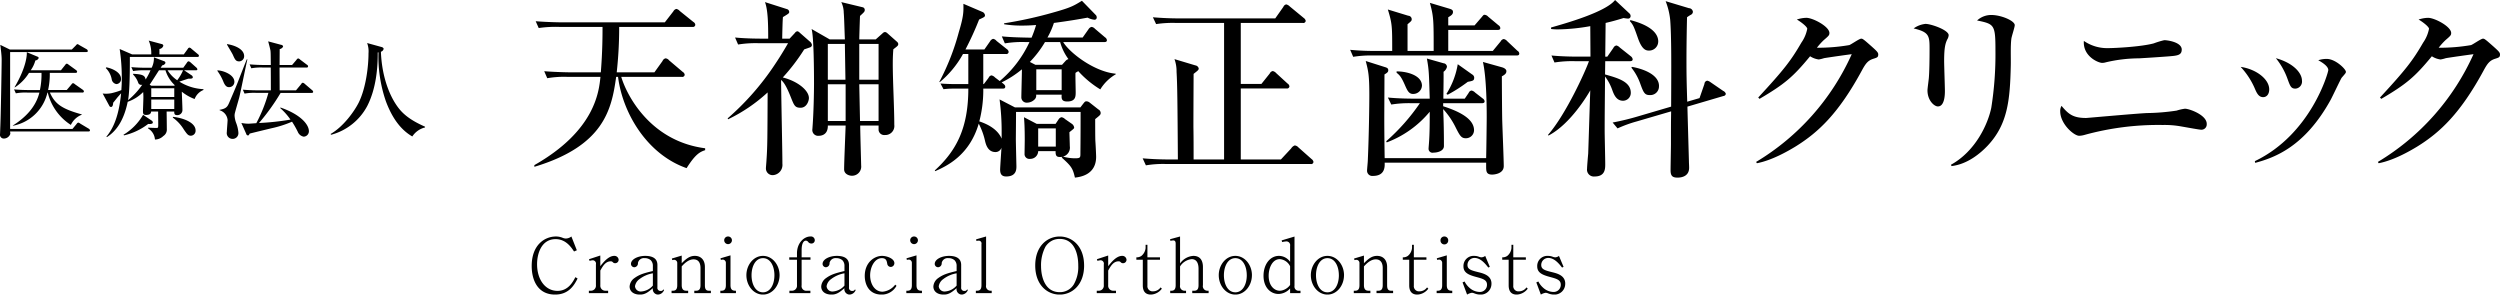 <svg xmlns="http://www.w3.org/2000/svg" width="660.219" height="77.782" viewBox="0 0 660.219 77.782">
  <defs>
    <style>
      .cls-1 {
        fill-rule: evenodd;
      }
    </style>
  </defs>
  <path id="logo.svg" class="cls-1" d="M64.662,127.043a0.634,0.634,0,0,0-.28-0.42l-2.072-1.456a1.181,1.181,0,0,0-.532-0.308,0.818,0.818,0,0,0-.42.364l-1.232,1.456H55.2a18.95,18.95,0,0,0,.448-4.536h6.8a0.339,0.339,0,0,0,.42-0.308,0.634,0.634,0,0,0-.28-0.42l-1.932-1.4a1.436,1.436,0,0,0-.5-0.308,0.77,0.77,0,0,0-.448.364l-1.12,1.4h-7.98a8.193,8.193,0,0,0,1.232-2.6,1.022,1.022,0,0,0,.868-0.616,0.347,0.347,0,0,0-.252-0.364l-2.884-1.2c0.056,0.448.056,3.668-3.192,9.184v0.14a12.125,12.125,0,0,0,3.78-3.864h3.3a19.7,19.7,0,0,1-.42,4.536H50.214c-1.344,0-2.66-.056-4-0.168l0.476,1.036a13.388,13.388,0,0,1,3.024-.2H52.9c-0.924,3.808-3.724,6.636-7.028,8.708l0.028,0.056a11.591,11.591,0,0,0,9.128-8.764h0.084a14.1,14.1,0,0,0,6.1,8.54A5.311,5.311,0,0,1,64.1,133.2v-0.084c-5.32-1.456-7.112-2.8-8.428-5.768h8.568A0.35,0.35,0,0,0,64.662,127.043Zm1.6,10.3a0.662,0.662,0,0,0-.364-0.476l-2.156-1.288a1.7,1.7,0,0,0-.588-0.308,0.818,0.818,0,0,0-.42.364l-1.092,1.316H45.174v-20.3h20.1c0.2,0,.42-0.028.42-0.28a0.654,0.654,0,0,0-.28-0.448l-1.932-1.092a1.631,1.631,0,0,0-.532-0.28,1.014,1.014,0,0,0-.42.364l-1.064,1.064H45.09l-2.52-1.232c0.056,0.336.252,1.96,0.28,2.352a15.939,15.939,0,0,1,.084,2.072c0,1.456-.224,14.784-0.364,17.5,0,0.168-.056,1.54-0.056,1.568a1.014,1.014,0,0,0,1.008,1.26,1.825,1.825,0,0,0,1.708-1.26c0-.168-0.056-0.5-0.056-0.616H65.81C66.006,137.627,66.258,137.6,66.258,137.347Zm22.26-4.984c-0.028.616,0.084,0.952,0.784,0.952a1.334,1.334,0,0,0,1.372-1.4c0-.7-0.14-4.032-0.168-4.788a12.027,12.027,0,0,0,3.388,1.932,4.125,4.125,0,0,1,2.324-2.38v-0.224a13.117,13.117,0,0,1-6.356-1.988c0.336-.112,2.016-0.672,2.38-0.784,0.812,0.028,1.176-.028,1.176-0.392a0.711,0.711,0,0,0-.336-0.5l-1.96-1.316h3.052c0.224,0,.448-0.028.448-0.28a0.82,0.82,0,0,0-.28-0.448l-1.54-1.372a1.289,1.289,0,0,0-.5-0.28,0.608,0.608,0,0,0-.42.336L90.9,120.8H84.934c0.112-.2.14-0.224,0.42-0.644a1.021,1.021,0,0,0,.84-0.616,0.486,0.486,0,0,0-.364-0.476l-2.688-1.008a5.543,5.543,0,0,1-.588,2.744H81.182c-0.308,0-2.3,0-4-.168l0.476,1.036a16.055,16.055,0,0,1,3.024-.2h1.568a18.024,18.024,0,0,1-1.288,2.436c-0.2-1.092-.812-1.372-3.3-1.512v0.224a5.474,5.474,0,0,1,1.316,2.072,0.844,0.844,0,0,0,1.092.588,19.354,19.354,0,0,1-3.752,4.088c0.476-2.576.476-8.456,0.476-11.424H94.622a0.339,0.339,0,0,0,.42-0.308,0.6,0.6,0,0,0-.28-0.42l-1.708-1.428a0.943,0.943,0,0,0-.532-0.308,0.559,0.559,0,0,0-.42.336l-1.064,1.456H84.6v-1.428a1.2,1.2,0,0,0,1.036-.868,0.535,0.535,0,0,0-.5-0.448l-3.36-.9a8.45,8.45,0,0,1,.672,3.64H77.374L74.1,115.843a50.126,50.126,0,0,1,.56,7.812c0,1.26-.028,1.764-0.112,3.052a17.62,17.62,0,0,1-2.632.812,7.457,7.457,0,0,1-2.3.084l1.736,3.22a0.537,0.537,0,0,0,.448.336c0.5,0,.56-0.728.588-1.12,0.168-.2.252-0.308,1.12-1.4,0.2-.224.812-0.924,0.98-1.092-0.588,5.8-1.932,9.1-3.892,11.452l0.14,0.112c2.408-1.54,4.452-4.284,5.488-9.324a10.579,10.579,0,0,0,4.088-2.576c0.056,0.84.056,0.98,0.056,1.428,0,0.56-.112,3.388-0.112,3.528,0,0.644,0,1.092.812,1.092,1.232,0,1.316-.588,1.344-0.9h1.848c0,0.476.028,2.772,0.028,3.276,0,0.952,0,1.064-.476,1.064-0.308,0-1.82-.056-2.184-0.084v0.224a3.7,3.7,0,0,1,1.792,2.912,3.136,3.136,0,0,0,2.212-.924,1.994,1.994,0,0,0,.924-1.848c0-.14-0.028-3.584-0.056-4.62h2.016Zm-6.076-3.836v-2.3h6.076v2.3H82.442Zm0.028-2.968-0.448-.28c0.252-.336,2.044-3.164,2.464-3.808h1.708a9,9,0,0,0,2.464,3.948l-0.168.14H82.47Zm-0.028,6.132V129.2h6.076v2.492H82.442Zm8.4-10.22A12,12,0,0,1,89.3,124.1a8.806,8.806,0,0,1-2.548-2.632h4.088Zm-10.556,11.76a14.811,14.811,0,0,1-5.18,5.264l0.14,0.168a16.558,16.558,0,0,0,6.384-3.024c0.336,0.028,1.232.084,1.232-.392a0.66,0.66,0,0,0-.252-0.448Zm7.868,0.756a10.6,10.6,0,0,1,2.912,3.164c0.84,1.2,1.12,1.6,1.848,1.6a1.3,1.3,0,0,0,1.232-1.4c0-2.044-3.192-3.3-5.992-3.584v0.224Zm-17.724-13.1A5.5,5.5,0,0,1,72,123.823a1.505,1.505,0,0,0,1.232,1.288,1.293,1.293,0,0,0,1.232-1.372c0-1.876-2.688-2.856-3.892-3.052Zm45.92,5.88c0-.868-0.028-5.068-0.028-6.02h7.112a0.339,0.339,0,0,0,.42-0.308,0.49,0.49,0,0,0-.28-0.42l-1.82-1.372a1.024,1.024,0,0,0-.5-0.308,0.646,0.646,0,0,0-.448.364l-1.176,1.372h-3.3c0-.28.028-3.948,0.028-4.2a1.272,1.272,0,0,0,.9-0.644,0.516,0.516,0,0,0-.5-0.476l-3.444-.924c0.168,0.588.56,2.1,0.616,2.492,0.056,0.532.056,1.12,0.084,3.752h-1.624c-1.344,0-2.66-.056-3.976-0.168l0.448,1.036a14.073,14.073,0,0,1,3.024-.2H114c0.028,0.756.028,4.928,0.028,6.02H110.61c-1.316,0-2.66-.056-3.976-0.168l0.448,1.036a14.073,14.073,0,0,1,3.024-.2h3.276a39.468,39.468,0,0,1-3.192,8.008c-0.336.028-1.876,0.14-2.1,0.14a10.124,10.124,0,0,1-1.848-.2l1.26,2.828a0.591,0.591,0,0,0,.448.476c0.2,0,.252-0.056.5-0.5,1.792-.448,3.892-0.952,5.74-1.4a29.009,29.009,0,0,0,5.432-1.736,24.609,24.609,0,0,1,1.512,2.66A2.09,2.09,0,0,0,122.706,139a1.435,1.435,0,0,0,1.372-1.428c0-1.82-2.24-4.452-7.5-6.272l-0.084.14a16.3,16.3,0,0,1,2.716,3.052,69.074,69.074,0,0,1-8.316.9,56.243,56.243,0,0,0,5.712-7.952h8.176c0.2,0,.42-0.028.42-0.308a0.664,0.664,0,0,0-.28-0.42l-1.932-1.652a1.055,1.055,0,0,0-.532-0.308,0.621,0.621,0,0,0-.42.364l-1.372,1.652H116.35Zm-13.916-12.1c0.2,0.392,1.372,2.3,1.568,2.744,0.56,1.26.784,1.708,1.68,1.708a1.347,1.347,0,0,0,1.288-1.4c0-1.6-1.932-2.744-4.508-3.164Zm-2.548,6.944a12.979,12.979,0,0,1,1.652,3c0.532,1.232,1.064,1.316,1.456,1.316a1.385,1.385,0,0,0,1.4-1.4c0-2.044-3.36-3.08-4.48-3.024Zm7.784-3.024c-0.084.2-.336,0.784-2.436,6.188-0.588,1.484-1.484,3.556-2.24,5.32-0.448,1.008-.756,1.512-2.52,1.82l0.028,0.112a2.96,2.96,0,0,1,2.1,2.576c0,0.448-.2,2.66-0.2,3.164a1.533,1.533,0,0,0,1.54,1.82,1.508,1.508,0,0,0,1.512-1.624,8.881,8.881,0,0,0-.588-2.576,6.681,6.681,0,0,1-.42-1.9,2.89,2.89,0,0,1,.112-0.84c0.14-.588.952-3.36,1.12-4,0.364-1.428,1.764-8.484,2.156-10.052H107.67Zm47.068,17.78c-2.884-1.288-5.32-2.716-7.056-5.012-2.548-3.36-4.368-8.652-4.592-14.784a1,1,0,0,0,.728-0.812,0.8,0.8,0,0,0-.616-0.448l-3.752-1.036a6.258,6.258,0,0,1,.364,2.688c0,3.388-.644,9.044-2.548,12.964-1.176,2.38-4.088,6.44-7.476,8.372l0.168,0.2a15.275,15.275,0,0,0,9.52-7.588c2.352-4.592,2.8-10.136,2.772-14.14l0.2-.028a36.161,36.161,0,0,0,1.932,12.852c1.4,3.78,3.528,7.364,7,9.352a5.616,5.616,0,0,1,3.36-2.38v-0.2Zm73.979,6.2v-0.5c-14.651-1.9-20.8-14.251-22.152-18.851h16a0.635,0.635,0,0,0,.75-0.55,0.984,0.984,0,0,0-.5-0.75l-3.6-3.051a1.4,1.4,0,0,0-.95-0.55,1.133,1.133,0,0,0-.8.7l-2.15,3h-9.951a107.773,107.773,0,0,0,.65-12h19.351a0.613,0.613,0,0,0,.75-0.55,0.941,0.941,0,0,0-.5-0.75l-3.6-2.9a1.647,1.647,0,0,0-.9-0.55,1.213,1.213,0,0,0-.8.65l-2.25,2.9h-27c-0.55,0-4.1-.05-7.1-0.3l0.8,1.8a30.617,30.617,0,0,1,5.4-.3h11.451v0.6c0,5.95-.35,10-0.45,11.4h-7.8c-0.55,0-4.1-.05-7.15-0.3l0.8,1.85a25.7,25.7,0,0,1,5.45-.35h8.6c-0.4,3.95-1.45,14.2-17.451,23.3v0.45c18.4-5.55,20.4-15.151,21.6-23.751h0.5c1.2,9.55,7.651,20.451,18.1,24.1C226.116,143.669,227.316,143.019,228.717,142.569Zm51-28.052a0.953,0.953,0,0,0-.25-0.5l-2.65-2.35a1.141,1.141,0,0,0-.6-0.3,1.041,1.041,0,0,0-.65.35l-1.8,1.6h-4.35c0.05-2.1.15-5.2,0.2-6.2,1.15-1.05,1.25-1.15,1.25-1.6a0.706,0.706,0,0,0-.6-0.7l-5.6-1.351a6.613,6.613,0,0,1,.651,2.851c0.1,0.8.2,4.65,0.3,7h-4l-4.8-2.75c0.6,1.8.65,11.451,0.65,14.351,0,2.45-.1,7.75-0.4,11.65,0,0.2-.05.451-0.05,0.651a1.53,1.53,0,0,0,1.75,1.55c0.25,0,2.4,0,2.35-2.7h4.7c-0.05,1.651-.4,9.7-0.4,11.551,0,1.4,1.55,1.7,1.95,1.7a2.419,2.419,0,0,0,2.55-2.7c0-.4-0.25-8.9-0.25-10.551h4.85v1.2a1.493,1.493,0,0,0,1.65,1.3,2.39,2.39,0,0,0,2.5-2.7c0-4.45-.4-11.55-0.4-16,0-.75,0-2.15.15-3.95C279.616,115.017,279.716,114.917,279.716,114.517Zm-5.2,9.451h-5.1v-9.451h5.1v9.451Zm-8.75,0h-4.651v-9.451h4.5Zm8.75,10.9h-4.9l-0.2-9.7h5.1v9.7Zm-8.7,0h-4.7v-9.7h4.7v9.7Zm-8.9-20.1a1.476,1.476,0,0,0-.4-0.75l-2.85-2.5a1.093,1.093,0,0,0-.6-0.35,0.982,0.982,0,0,0-.65.45l-1.4,1.5h-1.95c0-.5.1-5.2,0.2-5.7,1.5-.9,1.65-1,1.65-1.35a0.791,0.791,0,0,0-.6-0.75l-5.8-1.851c0.8,2.1.85,6,.85,9.651h-1.65c-0.55,0-4.1,0-7.1-.3l0.8,1.85a29.068,29.068,0,0,1,5.4-.35h7.8c-0.35.6-1.65,2.9-3.5,5.65a70.307,70.307,0,0,1-12.45,14.2l0.1,0.25a42.511,42.511,0,0,0,10.45-7.1c-0.05,11.9-.05,14.351-0.3,17.851,0,0.3-.15,1.85-0.15,2.15a1.769,1.769,0,0,0,1.8,1.85,2.7,2.7,0,0,0,2.551-3c0-3.4-.25-14.151-0.35-22.151,0.5,0.45,1.2,1.1,2.55,4.5,0.9,2.25,1.1,2.85,2.6,2.85,1.65,0,2.2-1.85,2.2-2.55,0-2.1-3.1-4.5-6.9-5.45a51.18,51.18,0,0,0,5.65-7.4c0.25-.1,1.3-0.45,1.55-0.55A0.663,0.663,0,0,0,256.915,114.767Zm80.252,7.751-0.05-.15c-5.551-.5-12.051-5.4-13.851-8.351h10.8c0.3,0,.75,0,0.75-0.5a1.027,1.027,0,0,0-.5-0.75l-2.65-2.25a1.491,1.491,0,0,0-.9-0.5,1.277,1.277,0,0,0-.8.6l-1.55,2.2h-9.3a20,20,0,0,0,1.7-3.85c4.15-.55,6.7-1,8.9-1.4a4.863,4.863,0,0,0,1.75.55,0.576,0.576,0,0,0,.65-0.7,0.808,0.808,0,0,0-.2-0.5l-3.7-3.8c-2.2,1.351-2.95,1.8-7.6,3.1a108.059,108.059,0,0,1-12.951,2.85v0.25a28.3,28.3,0,0,0,4.8.35c1.75,0,2.85-.1,3.65-0.15a30.715,30.715,0,0,1-1.2,3.35c-2.7-.05-5.3-0.1-7.85-0.35l0.8,1.85a28.14,28.14,0,0,1,5.4-.35h1.1a29.776,29.776,0,0,1-7.85,10.3l-1.25-.95a1.777,1.777,0,0,0-.95-0.55,1.052,1.052,0,0,0-.75.65l-1.251,1.65h-0.15v-7.951h5.951a0.6,0.6,0,0,0,.75-0.55,1.027,1.027,0,0,0-.5-0.75l-2.7-2.15a1.485,1.485,0,0,0-.9-0.55,1.337,1.337,0,0,0-.8.65l-1.5,2.15h-5a81.515,81.515,0,0,0,3.6-7.9c1.4-.65,1.551-0.7,1.551-1.15a1.145,1.145,0,0,0-.551-0.8l-5.15-2.2c0.05,2.15.05,3.3-1.2,7.45a62.037,62.037,0,0,1-5.15,13.151l0.1,0.1a26.04,26.04,0,0,0,6.15-7.451h1.4v7.951h-3.35c-1.25,0-2.75-.05-4-0.15l0.8,1.5a19.75,19.75,0,0,1,2.3-.15h4.25c0,10.4-3.15,16.4-8.85,21.6l0.1,0.2c3.15-1.4,9.05-4.2,11.5-12.551a18.3,18.3,0,0,1,1.651,4.5c0.2,0.85.7,3,2.75,3a1.632,1.632,0,0,0,1.6-1.15c-0.05.95-.35,5.25-0.35,5.8,0,1.25.5,1.8,1.6,1.8,2.7,0,2.7-1.9,2.7-2.7,0-.3-0.15-6.1-0.15-7.25,0-.1.05-5.951,0.05-7.1h17.051c0,7.1-.05,10.151-0.05,10.9,0,1.15,0,1.35-1.45,1.35a11.775,11.775,0,0,1-3.15-.45,2.448,2.448,0,0,0,1.8-2.75c0-.55-0.1-3.1-0.1-3.7,1.15-.9,1.25-1,1.25-1.2a1.428,1.428,0,0,0-.6-1l-1.8-1.25a1.719,1.719,0,0,0-.95-0.5,1.246,1.246,0,0,0-.75.55l-0.8,1.2h-5l-3.35-1.75c0.1,1.3.2,2.65,0.2,6,0,0.55-.05,3.25-0.05,3.65a1.267,1.267,0,0,0,1.45,1.35,2.08,2.08,0,0,0,2.15-2.05h4.6c-0.05,1.25.3,1.55,1.1,1.55a3.311,3.311,0,0,0,.75-0.05l-0.25.2c2.6,2.3,2.95,2.9,3.5,5.3,1.25-.15,5.6-0.65,5.6-5.5,0-.4-0.1-2.75-0.2-4.15-0.05-.85-0.05-4.651-0.05-5.8,1.3-1.05,1.45-1.15,1.45-1.65a1.076,1.076,0,0,0-.6-0.9l-2.35-1.85a1.417,1.417,0,0,0-.8-0.3c-0.4,0-.5.2-0.95,0.75l-0.65.85h-17.3l-4.05-2.1a64.226,64.226,0,0,1,.55,8.851v1.5c-1.1-2.55-3.8-3.851-5.9-4.551a32.724,32.724,0,0,0,1.05-7.95v-0.7h5.051c0.3,0,.75,0,0.75-0.5,0-.4-0.25-0.6-0.95-1.15a26.275,26.275,0,0,0,5.35-3.45c0,1.2-.15,6.4-0.15,7.45a1.409,1.409,0,0,0,1.6,1.35,2.8,2.8,0,0,0,2-.95,1.36,1.36,0,0,0,.3-1.15h6.751c-0.05.85-.15,1.8,1.45,1.8,2.25,0,2.25-1.35,2.25-2.5,0-.8-0.1-4.35-0.05-5.05a3.472,3.472,0,0,1,.75-0.45,25.931,25.931,0,0,0,5.8,4.8A11.653,11.653,0,0,1,337.167,122.518Zm-12.5-4a1.612,1.612,0,0,0-.7.4l-1,1.1h-7.051l-1.45-.75a27.849,27.849,0,0,0,4-5.25h4A13.484,13.484,0,0,0,324.666,118.517Zm-1.8,8.2h-6.7v-5.5h6.7v5.5Zm-1.55,14.9h-4.651v-4.8h4.651v4.8Zm68.051,4.05a1.188,1.188,0,0,0-.5-0.75l-3.5-3.1a1.484,1.484,0,0,0-.95-0.5,1.937,1.937,0,0,0-.95.8l-2.7,2.9h-10.6V126.268h12.1a0.625,0.625,0,0,0,.75-0.55,1.019,1.019,0,0,0-.5-0.75l-3-2.75a1.706,1.706,0,0,0-.9-0.55,1.111,1.111,0,0,0-.8.65l-2.2,2.75h-5.451v-16.1h16.4a0.625,0.625,0,0,0,.75-0.55,1.188,1.188,0,0,0-.5-0.75l-3.7-3.05a1.912,1.912,0,0,0-.95-0.55,1.052,1.052,0,0,0-.75.65l-2.15,3.05H354.114c-2.4,0-4.75-.1-7.15-0.3l0.85,1.8a29.4,29.4,0,0,1,5.4-.3h12.551v36.052h-8.05c0-2.9,0-5.8-.05-8.651,0-2,0-3.2.05-13.95,1.2-.95,1.35-1.05,1.35-1.45a1.072,1.072,0,0,0-.9-0.8l-5.5-1.65a9.414,9.414,0,0,1,.55,3.351c0.2,3.4.25,8.05,0.35,23.151h-2.15c-2.4,0-4.8-.1-7.15-0.3l0.85,1.85a27.27,27.27,0,0,1,5.4-.35h38.1A0.6,0.6,0,0,0,389.367,145.669Zm54.35-28.6a0.907,0.907,0,0,0-.5-0.75l-2.7-2.55a1.625,1.625,0,0,0-.9-0.55,1.118,1.118,0,0,0-.8.6l-2.1,2.55H424.965v-5.55h13c0.35,0,.75-0.05.75-0.5a0.984,0.984,0,0,0-.5-0.75l-2.7-2.25a1.433,1.433,0,0,0-.95-0.5c-0.25,0-.3.05-0.75,0.6l-1.9,2.2h-6.951v-2.15c0.75-.45,1.25-0.75,1.25-1.4,0-.45-0.25-0.65-0.9-0.85l-5.2-1.551c1,3.651,1,4.551,1,12.7h-6.9v-7.05c1-.85,1.1-0.9,1.1-1.35a0.93,0.93,0,0,0-.9-0.9l-5.4-1.65c1.15,3.75,1.15,4.45,1.15,10.95h-4c-1.25,0-4.05,0-7.1-.3l0.8,1.85a29.068,29.068,0,0,1,5.4-.35h37.7C443.316,117.567,443.717,117.517,443.717,117.067Zm-11.9,6.351a1.041,1.041,0,0,0-.55-0.85l-3.8-2.7a21.042,21.042,0,0,1-3,7.851l0.35,0.2a40.073,40.073,0,0,0,5.3-3.4C431.416,124.268,431.816,124.218,431.816,123.418Zm2.75,6.25a1.075,1.075,0,0,0-.5-0.75l-2-1.55a1.912,1.912,0,0,0-.95-0.55,0.938,0.938,0,0,0-.75.6l-1.05,1.55h-5.651c0-1,.1-6,0.05-7.1a2.2,2.2,0,0,0,.9-1.3,0.973,0.973,0,0,0-.9-0.951l-4.4-1.25c0.55,3.1.55,3.8,0.75,10.6h-3.95c-0.55,0-4.1,0-7.1-.3l0.9,1.85a29.09,29.09,0,0,1,5.4-.35h2.15a53.76,53.76,0,0,1-8.9,10.051l0.15,0.3a27.173,27.173,0,0,0,11.351-8.1c0,2.5,0,5.7-.2,8.251,0,0.1-.1,1.2-0.1,1.4a1.049,1.049,0,0,0,1.3,1.15c1,0,2.75-.4,2.75-1.75,0-3.25-.05-6.5-0.2-9.751a20.77,20.77,0,0,1,3.4,5.051c1,1.95,1.4,2.65,2.55,2.65a2.139,2.139,0,0,0,2.2-2.1c0-2.751-3.15-4.751-8.151-6.351v-0.8h10.151C434.116,130.168,434.566,130.118,434.566,129.668Zm-16.551-4.1c0-3-4.55-3.85-6.7-3.8v0.35c0.75,0.6,1.2,1,2.15,3.15,0.7,1.6,1.1,2.45,2.2,2.45A2.289,2.289,0,0,0,418.015,125.568Zm22.3-3.85c0-.7-1-1-1.2-1.05l-5-1.4c1,4.4,1,12.7,1,14.6,0,1.55-.1,9.1-0.15,10.8h-26.8c-0.05-2.85-.1-7.4-0.1-10.251,0-1.7.05-10,.05-11.85,0.75-.45,1-0.65,1-1.1s-0.2-.65-0.9-0.85l-5.05-1.6c0.7,2.7.95,3.8,0.95,9.051,0,2.55-.1,10.451-0.4,17.2,0,0.4-.2,2.3-0.2,2.7a1.377,1.377,0,0,0,1.55,1.4c3.15,0,3.15-2.35,3.1-3.5h26.8v0.9c0,1.35,0,2.25,1.6,2.25,0.25,0,3.05-.1,3.05-2.25,0-1.7-.35-10.1-0.4-12-0.05-1.55-.1-9.85-0.1-11.7C439.966,122.618,440.316,122.268,440.316,121.718Zm40.1-7.851c0-1.9-1.6-4.15-7.35-5.65l-0.15.25c0.9,1.05,1.05,1.4,2.15,4.55,1.1,3.1,2.15,3.25,2.95,3.25A2.4,2.4,0,0,0,480.415,113.867Zm17.852,13.851a1.193,1.193,0,0,0-.7-0.8l-3.35-2.3a2.187,2.187,0,0,0-.85-0.4,0.867,0.867,0,0,0-.75.85l-1.3,3.75-3.25.95c-0.15-4.9-.2-6.9-0.2-10.651,0-5.05.1-9.55,0.15-11.65a8.817,8.817,0,0,1,1.1-.7,0.9,0.9,0,0,0,.45-0.75,1.081,1.081,0,0,0-1.05-.95l-6.15-1.851a18.921,18.921,0,0,1,1.2,4.9c0.35,4.45.3,12.2,0.25,22.951l-8.5,2.5a67.039,67.039,0,0,1-6.95,1.7l1.3,1.551a33.444,33.444,0,0,1,5.1-1.851l9.051-2.65c-0.05,3.2-.05,3.2-0.05,8.6,0,1-.1,5.85-0.1,6.95,0,1.5.5,1.95,1.85,1.95,1.15,0,3.05-.4,3.05-2.6,0-.55-0.05-1.3-0.05-1.55-0.05-2.05-.35-12.3-0.4-14.6l9.5-2.8A0.692,0.692,0,0,0,498.267,127.718Zm-17.652-2.1c0-3.3-5-4.7-7.15-5.05l-0.15.2a14.471,14.471,0,0,1,2.3,4.1c0.9,2.5,1.2,3.15,2.55,3.15A2.288,2.288,0,0,0,480.615,125.618Zm-6.95-7.051a1.237,1.237,0,0,0-.5-0.8l-2.9-2.3a1.83,1.83,0,0,0-.9-0.55,1.111,1.111,0,0,0-.8.65l-1.6,2.3h-0.55l0.1-8.9c1.5-.35,2.65-0.65,4.75-1.3a8.3,8.3,0,0,0,1.1.15,0.647,0.647,0,0,0,.75-0.65,0.921,0.921,0,0,0-.3-0.7l-3.8-3.551c-2.5,3.2-13.2,6.2-16.9,7.251v0.4a13.444,13.444,0,0,0,2.15.1,51.619,51.619,0,0,0,8.2-.85l0.05,8.05h-3.2c-0.55,0-4.1,0-7.1-.3l0.8,1.85a29.068,29.068,0,0,1,5.4-.35h3.7c-0.9,2.6-6.05,14-10.8,19.452l0.1,0.2c5.9-3.051,10.55-11.051,11.05-11.951-0.1,2.4-.45,14.051-0.55,16.7-0.05.55-.3,3.35-0.3,4a1.81,1.81,0,0,0,2,2.05c2.8,0,2.8-2.05,2.8-3.3s-0.15-7.4-.15-8.75c0-4.951.05-7.5,0.1-14.351a12.923,12.923,0,0,1,1.9,3.55c0.45,1.25,1.1,2.85,2.85,2.85a2.07,2.07,0,0,0,2.05-2.1c0-2.95-3.45-3.9-6.8-4.85l0.05-3.5h6.5C473.265,119.067,473.665,119.017,473.665,118.567Zm64.851-1.25c0-.5-0.25-0.8-1.7-2.1-2.15-1.9-2.4-2.1-2.8-2.1-0.5,0-2.6,1.5-3.15,1.7a48.546,48.546,0,0,1-8.551.7,17.3,17.3,0,0,1,1.85-2.05c1.35-1.15,1.45-1.3,1.45-1.85,0-1.7-4.35-4-6.1-4a8.486,8.486,0,0,0-2.5.45c1.05,0.6,2.75,1.9,2.75,2.45a9.523,9.523,0,0,1-1.55,3.65c-2.75,4.75-4.6,7.151-11.4,14.5l0.35,0.35c6.7-3.95,8.851-5.8,13.351-11.251a5.445,5.445,0,0,0,2.3.85,9.536,9.536,0,0,0,1.4-.35c2.15-.35,6.151-0.9,7.3-1.05a63.383,63.383,0,0,1-25.252,28.452l0.2,0.35c3.95-.75,8.2-3.2,10.1-4.35,6.25-3.85,11.55-8.951,17.6-20.1,1.05-1.951,1.65-2.7,3.1-3.151C538.216,118.117,538.516,118.017,538.516,117.317Zm36.05-7.75c0-1.2-3.65-2.7-6.151-2.7a5.511,5.511,0,0,0-3.8,1.45c4.6,0.95,4.851,1.1,4.851,8.05a89.96,89.96,0,0,1-1.1,15c-0.85,4.15-4.05,11.4-10.65,15.051l0.15,0.35c4.35-.5,7.8-3.55,9.55-5.4,5.251-5.6,5.9-11.9,6.1-21.152,0.05-1.95-.1-5.1.15-7.05C573.716,112.617,574.566,110.117,574.566,109.567Zm-17.451,2.65c0-1.4-4.7-3-6.1-3a6.5,6.5,0,0,0-3.15,1.2c4.2,1,4.2,2,4.2,5.65,0,2.55-.05,5.951-0.2,7.551-0.1.95-.35,2.7-0.35,3.15,0,2.7,1.8,4.25,2.751,4.25,1.85,0,1.85-3.35,1.85-4.1,0-1.15-.2-6.651-0.2-7.9,0-3.65.35-4.65,0.8-5.65A2.448,2.448,0,0,0,557.115,112.217Zm61.551,3.8c0-2-3.8-2.5-4.6-2.5a22.149,22.149,0,0,0-2.8.85c-3.35.9-10.2,1.25-11.95,1.25a10.837,10.837,0,0,1-6.5-1.9c-0.3,4.1,3.851,5.8,4.8,5.8a3.224,3.224,0,0,0,1-.15,38.675,38.675,0,0,1,8.75-1.05c1.9-.1,5.551-0.35,7.551-0.5C617.366,117.617,618.666,117.567,618.666,116.017Zm6.6,19.6c0-2.35-4.6-4-5.75-4a12.37,12.37,0,0,0-2.2.5,56.4,56.4,0,0,1-7.8.65c-2.55.1-15.851,1.3-16.1,1.3-3.5,0-4.7-1.05-6.5-3.2a2.612,2.612,0,0,0-.35,1.4c0,3.4,3.65,6.5,5,6.5a5.535,5.535,0,0,0,1.5-.25,73.444,73.444,0,0,1,20.6-2.6,24.493,24.493,0,0,1,4.95.4c1.75,0.3,4.7.851,5.2,0.851A1.4,1.4,0,0,0,625.266,135.618Zm8.948-15.05a19.92,19.92,0,0,1,3.651,5.5c0.55,1.3,1.05,2.5,2.3,2.5,0.9,0,1.6-.75,1.6-2.05C641.765,123.718,638.165,121.118,634.214,120.568Zm9.3-2.3a18.46,18.46,0,0,1,3,5.251c0.8,2.2,1,2.8,2.2,2.8a1.877,1.877,0,0,0,1.7-2.1C650.415,122.118,648.065,119.517,643.515,118.267Zm-5.45,27.652c5.2-1.4,13.1-4.3,19.9-16.6,0.5-.9,2.7-5.6,2.95-5.9,1-1.15,1.1-1.25,1.1-1.55,0-.7-2.75-3.4-5.05-3.4a7.083,7.083,0,0,0-2.25.35c1.1,0.6,2.65,1.6,2.65,2.6,0,0.6-4.551,16.951-19.4,24.051Zm64.651-28.6c0-.5-0.25-0.8-1.7-2.1-2.15-1.9-2.4-2.1-2.8-2.1-0.5,0-2.6,1.5-3.15,1.7a48.546,48.546,0,0,1-8.551.7,17.3,17.3,0,0,1,1.85-2.05c1.35-1.15,1.45-1.3,1.45-1.85,0-1.7-4.35-4-6.1-4a8.486,8.486,0,0,0-2.5.45c1.05,0.6,2.75,1.9,2.75,2.45a9.523,9.523,0,0,1-1.55,3.65c-2.75,4.75-4.6,7.151-11.4,14.5l0.35,0.35c6.7-3.95,8.851-5.8,13.351-11.251a5.445,5.445,0,0,0,2.3.85,9.536,9.536,0,0,0,1.4-.35c2.15-.35,6.151-0.9,7.3-1.05a63.383,63.383,0,0,1-25.252,28.452l0.2,0.35c3.95-.75,8.2-3.2,10.1-4.35,6.25-3.85,11.55-8.951,17.6-20.1,1.05-1.951,1.65-2.7,3.1-3.151C702.416,118.117,702.716,118.017,702.716,117.317ZM194.456,176.1c-0.66,1.26-1.9,3.621-4.721,3.621-3.24,0-5.4-2.981-5.4-7.042,0-2.88,1.2-6.621,4.9-6.621,2.721,0,4.161,2.2,4.861,3.261l0.74-.32-1.44-3.641a2.463,2.463,0,0,1-1.46.54,2.525,2.525,0,0,1-.92-0.22,4.666,4.666,0,0,0-1.681-.32c-2.94,0-6.421,2.16-6.421,7.8,0,3.621,1.52,7.542,6.181,7.542,3.761,0,5.141-2.7,5.941-4.241Zm11.419-4.6a1.1,1.1,0,0,0-1.16-1.02c-1.52,0-2.88,1.7-3.681,2.721v-2.821l-2.98.98,0.14,0.44a3.653,3.653,0,0,1,.86-0.16,0.879,0.879,0,0,1,.82,1.08v5.5a1.318,1.318,0,0,1-1.4,1.46h-0.46v0.64H203.1v-0.64h-0.66a1.32,1.32,0,0,1-1.4-1.46v-3.861c0.721-1.341,1.461-2.441,2.741-2.441a0.7,0.7,0,0,1,.6.28,0.825,0.825,0,0,0,.58.22A0.918,0.918,0,0,0,205.875,171.5Zm12,7.982-0.2-.14a0.671,0.671,0,0,1-.68.4,0.817,0.817,0,0,1-.881-0.96v-5.9c0-1.88-1.52-2.4-3.22-2.4-1.941,0-3.761.9-3.761,2.12a0.893,0.893,0,0,0,.9.881,1.029,1.029,0,0,0,.94-1.141,1.6,1.6,0,0,1,1.781-1.26,2.319,2.319,0,0,1,1.62.56,2.073,2.073,0,0,1,.54,1.52v1.321c-2.48.58-3.581,0.94-4.861,1.86a2.934,2.934,0,0,0-1.28,2.221c0,1.18.9,2.14,2.74,2.14,1.341,0,2.141-.62,3.4-1.7a1.424,1.424,0,0,0,1.32,1.7A1.813,1.813,0,0,0,217.876,179.479Zm-2.961-1.16a4.44,4.44,0,0,1-3.041,1.56,1.511,1.511,0,0,1-1.68-1.38,2.825,2.825,0,0,1,1.18-1.881,7.974,7.974,0,0,1,3.541-1.54v3.241Zm15.321,2v-0.64h-0.52c-0.86,0-1.06-.56-1.06-1.46V173.4c0-1.781-.981-2.921-2.661-2.921-1.48,0-2.461.94-3.461,1.94V170.4l-2.6.78,0.1,0.42a2.315,2.315,0,0,1,.58-0.08,0.841,0.841,0,0,1,.74.9v5.8c0,0.86-.24,1.46-1.12,1.46h-0.38v0.64h4.381v-0.64h-0.52c-0.941,0-1.181-.66-1.181-1.46v-4.961c0.56-.621,1.721-1.861,3.121-1.861,1.56,0,1.84,1.34,1.84,2.281v4.541c0,0.86-.24,1.46-1.14,1.46h-0.5v0.64h4.381Zm5.558-13.963a1.006,1.006,0,0,0-1.02-1,0.994,0.994,0,0,0-1.02,1A1.02,1.02,0,0,0,235.794,166.356Zm1.061,13.963v-0.64c-0.6,0-1.441,0-1.441-1.46v-7.882l-2.64.78,0.1,0.44a1.792,1.792,0,0,1,.56-0.1,0.861,0.861,0,0,1,.76.92v5.842c0,0.88-.26,1.46-1.14,1.46h-0.32v0.64h4.121Zm11.521-4.741c0-2.681-1.861-5.1-4.381-5.1-2.541,0-4.381,2.44-4.381,5.1,0,2.721,1.88,5.121,4.381,5.121S248.376,178.3,248.376,175.578Zm-1.361,0c0,2.561-1.16,4.521-3.02,4.521-1.981,0-3.021-2.14-3.021-4.5s1.04-4.521,3.021-4.521C246.015,171.077,247.015,173.3,247.015,175.578Zm10.66-9.262a1.006,1.006,0,0,0-1.16-.96c-1.66,0-3.541,1.66-3.541,4.441v1.06h-2.04v0.64h2.04v6.722a1.318,1.318,0,0,1-1.4,1.46h-0.6v0.64h5.541v-0.64H255.6a1.235,1.235,0,0,1-1.4-1.46V171.5h2.341v-0.64h-2.341v-1.88c0-1.881.561-2.521,1.121-2.521a0.835,0.835,0,0,1,.64.38,1.042,1.042,0,0,0,.84.38A0.866,0.866,0,0,0,257.675,166.316Zm10.8,13.163-0.2-.14a0.671,0.671,0,0,1-.68.4,0.817,0.817,0,0,1-.881-0.96v-5.9c0-1.88-1.52-2.4-3.22-2.4-1.941,0-3.761.9-3.761,2.12a0.893,0.893,0,0,0,.9.881,1.029,1.029,0,0,0,.94-1.141,1.6,1.6,0,0,1,1.781-1.26,2.319,2.319,0,0,1,1.62.56,2.073,2.073,0,0,1,.54,1.52v1.321c-2.48.58-3.581,0.94-4.861,1.86a2.934,2.934,0,0,0-1.28,2.221c0,1.18.9,2.14,2.74,2.14,1.341,0,2.141-.62,3.4-1.7a1.424,1.424,0,0,0,1.32,1.7A1.813,1.813,0,0,0,268.476,179.479Zm-2.961-1.16a4.44,4.44,0,0,1-3.041,1.56,1.511,1.511,0,0,1-1.68-1.38,2.825,2.825,0,0,1,1.18-1.881,7.974,7.974,0,0,1,3.541-1.54v3.241Zm13.741,0.06-0.34-.3a4.693,4.693,0,0,1-3.341,1.86c-2.061,0-3.281-2.04-3.281-4.321,0-2.14,1.16-4.541,3.1-4.541,1.18,0,1.3.8,1.42,1.5a0.948,0.948,0,0,0,.94.821,0.979,0.979,0,0,0,.94-1c0-1.22-2-1.92-3.24-1.92-2.081,0-4.581,1.76-4.581,5.3,0,1.94.9,4.921,4.441,4.921A4.412,4.412,0,0,0,279.256,178.379Zm5.658-12.023a1.006,1.006,0,0,0-1.02-1,0.994,0.994,0,0,0-1.02,1A1.02,1.02,0,0,0,284.914,166.356Zm1.061,13.963v-0.64c-0.6,0-1.441,0-1.441-1.46v-7.882l-2.64.78,0.1,0.44a1.792,1.792,0,0,1,.56-0.1,0.861,0.861,0,0,1,.76.92v5.842c0,0.88-.26,1.46-1.14,1.46h-0.32v0.64h4.121Zm12.121-.84-0.2-.14a0.671,0.671,0,0,1-.68.4,0.817,0.817,0,0,1-.881-0.96v-5.9c0-1.88-1.52-2.4-3.22-2.4-1.941,0-3.761.9-3.761,2.12a0.893,0.893,0,0,0,.9.881,1.029,1.029,0,0,0,.94-1.141,1.6,1.6,0,0,1,1.781-1.26,2.319,2.319,0,0,1,1.62.56,2.073,2.073,0,0,1,.54,1.52v1.321c-2.48.58-3.581,0.94-4.861,1.86a2.934,2.934,0,0,0-1.28,2.221c0,1.18.9,2.14,2.74,2.14,1.341,0,2.141-.62,3.4-1.7a1.424,1.424,0,0,0,1.32,1.7A1.813,1.813,0,0,0,298.1,179.479Zm-2.961-1.16a4.44,4.44,0,0,1-3.041,1.56,1.511,1.511,0,0,1-1.68-1.38,2.825,2.825,0,0,1,1.18-1.881,7.974,7.974,0,0,1,3.541-1.54v3.241Zm9.26,2v-0.64h-0.28a1.2,1.2,0,0,1-1.2-1.46V165.356l-2.64.76,0.1,0.44a2.261,2.261,0,0,1,.58-0.1,0.739,0.739,0,0,1,.74.92v10.843c0,0.88-.26,1.46-1.14,1.46h-0.34v0.64H304.4Zm24.4-7.3c0-5.181-3.221-7.661-6.442-7.661-3.28,0-6.461,2.52-6.461,7.661s3.181,7.682,6.461,7.682C325.576,180.7,328.8,178.2,328.8,173.017Zm-1.541,0a9.231,9.231,0,0,1-1.18,5,4.285,4.285,0,0,1-3.721,2.04c-3.981,0-4.921-4.221-4.921-6.841a10.53,10.53,0,0,1,1.14-5.122,4.549,4.549,0,0,1,2.061-1.78,4.639,4.639,0,0,1,1.72-.32C326.336,166,327.256,170.157,327.256,173.017ZM340,171.5a1.1,1.1,0,0,0-1.16-1.02c-1.52,0-2.88,1.7-3.681,2.721v-2.821l-2.98.98,0.14,0.44a3.653,3.653,0,0,1,.86-0.16,0.879,0.879,0,0,1,.82,1.08v5.5a1.318,1.318,0,0,1-1.4,1.46h-0.46v0.64h5.081v-0.64h-0.66a1.32,1.32,0,0,1-1.4-1.46v-3.861c0.721-1.341,1.461-2.441,2.741-2.441a0.7,0.7,0,0,1,.6.28,0.825,0.825,0,0,0,.58.22A0.918,0.918,0,0,0,340,171.5Zm9.34,7.642L349,178.8a2.413,2.413,0,0,1-1.96,1.04,1.362,1.362,0,0,1-1.521-1.52V171.5h3.321v-0.64h-3.321v-3.3h-0.48v0.84a3.048,3.048,0,0,1-1.1,2.081,2.088,2.088,0,0,1-1.34.38v0.64h1.7v6.762c0,1.56.68,2.44,2.141,2.44A3.819,3.819,0,0,0,349.335,179.139Zm12.341,1.18v-0.64H361.4a1.2,1.2,0,0,1-1.22-1.46v-4.8c0-1.341-.461-2.941-2.541-2.941a4.637,4.637,0,0,0-3.5,2v-7.121l-2.64.72,0.1,0.44a2.955,2.955,0,0,1,.76-0.12c0.46,0,.62.32,0.62,0.86v10.963c0,0.86-.24,1.46-1.12,1.46h-0.32v0.64h4.181v-0.64h-0.36a1.209,1.209,0,0,1-1.221-1.46v-4.961a4.135,4.135,0,0,1,3.061-1.921c1.46,0,1.82,1.34,1.82,2.541v4.341c0,0.86-.24,1.46-1.14,1.46h-0.52v0.64h4.321Zm11.44-4.741c0-2.681-1.861-5.1-4.381-5.1-2.541,0-4.381,2.44-4.381,5.1,0,2.721,1.88,5.121,4.381,5.121S373.116,178.3,373.116,175.578Zm-1.361,0c0,2.561-1.16,4.521-3.02,4.521-1.981,0-3.021-2.14-3.021-4.5s1.04-4.521,3.021-4.521C370.755,171.077,371.755,173.3,371.755,175.578Zm14.181,4.741v-0.64h-0.38a1.084,1.084,0,0,1-1.2-1.26V165.376l-3.4,1.02,0.14,0.44a6.235,6.235,0,0,1,1.12-.18,0.991,0.991,0,0,1,.98,1.18v4.221a3.632,3.632,0,0,0-2.94-1.58c-2.381,0-4.081,2.28-4.081,5.261,0,3.141,1.92,4.8,3.961,4.8a4.221,4.221,0,0,0,3.06-1.46v1.24h2.741Zm-2.741-2.16a3.709,3.709,0,0,1-1.74,1.32,2.813,2.813,0,0,1-1,.2c-1.421,0-2.921-1.3-2.921-3.961,0-2.06.98-4.381,2.941-4.381a3.3,3.3,0,0,1,2.72,1.881v4.941Zm14.241-2.581c0-2.681-1.861-5.1-4.381-5.1-2.541,0-4.381,2.44-4.381,5.1,0,2.721,1.88,5.121,4.381,5.121S397.436,178.3,397.436,175.578Zm-1.361,0c0,2.561-1.16,4.521-3.02,4.521-1.981,0-3.021-2.14-3.021-4.5s1.04-4.521,3.021-4.521C395.075,171.077,396.075,173.3,396.075,175.578Zm14.321,4.741v-0.64h-0.52c-0.86,0-1.06-.56-1.06-1.46V173.4c0-1.781-.981-2.921-2.661-2.921-1.48,0-2.461.94-3.461,1.94V170.4l-2.6.78,0.1,0.42a2.315,2.315,0,0,1,.58-0.08,0.841,0.841,0,0,1,.74.9v5.8c0,0.86-.24,1.46-1.12,1.46h-0.38v0.64H404.4v-0.64h-0.52c-0.941,0-1.181-.66-1.181-1.46v-4.961c0.56-.621,1.721-1.861,3.121-1.861,1.56,0,1.84,1.34,1.84,2.281v4.541c0,0.86-.24,1.46-1.14,1.46h-0.5v0.64H410.4Zm9.3-1.18-0.34-.34a2.413,2.413,0,0,1-1.96,1.04,1.362,1.362,0,0,1-1.521-1.52V171.5H419.2v-0.64h-3.321v-3.3h-0.48v0.84a3.048,3.048,0,0,1-1.1,2.081,2.088,2.088,0,0,1-1.34.38v0.64h1.7v6.762c0,1.56.68,2.44,2.141,2.44A3.819,3.819,0,0,0,419.7,179.139Zm5.259-12.783a1.006,1.006,0,0,0-1.02-1,0.994,0.994,0,0,0-1.02,1A1.02,1.02,0,1,0,424.954,166.356Zm1.061,13.963v-0.64c-0.6,0-1.441,0-1.441-1.46v-7.882l-2.64.78,0.1,0.44a1.792,1.792,0,0,1,.56-0.1,0.861,0.861,0,0,1,.76.92v5.842c0,0.88-.26,1.46-1.14,1.46h-0.32v0.64h4.121Zm10.36-2.5c0-2.08-1.92-2.66-3.4-3.02-1.841-.46-2.941-0.72-2.941-1.9a1.86,1.86,0,0,1,1.86-1.88c1.641,0,2.9,1.6,3.641,2.541l0.4-.18-1.22-2.9a1.66,1.66,0,0,1-.96.38,1.933,1.933,0,0,1-.66-0.14,3.463,3.463,0,0,0-1.3-.24,2.659,2.659,0,0,0-2.82,2.761c0,1.66,1.3,2.24,3.28,2.78,1.881,0.5,2.941.8,2.941,2.081a1.876,1.876,0,0,1-2,1.9,4.156,4.156,0,0,1-2.661-1.12,5.405,5.405,0,0,1-1.26-1.641l-0.54.24,1.2,3.221a3.321,3.321,0,0,1,1.28-.48,2.147,2.147,0,0,1,.64.16,4.256,4.256,0,0,0,1.521.32A2.834,2.834,0,0,0,436.375,177.818Zm9.58,1.321-0.34-.34a2.413,2.413,0,0,1-1.96,1.04,1.362,1.362,0,0,1-1.521-1.52V171.5h3.321v-0.64h-3.321v-3.3h-0.48v0.84a3.048,3.048,0,0,1-1.1,2.081,2.088,2.088,0,0,1-1.34.38v0.64h1.7v6.762c0,1.56.68,2.44,2.141,2.44A3.819,3.819,0,0,0,445.955,179.139Zm9.9-1.321c0-2.08-1.92-2.66-3.4-3.02-1.841-.46-2.941-0.72-2.941-1.9a1.86,1.86,0,0,1,1.86-1.88c1.641,0,2.9,1.6,3.641,2.541l0.4-.18-1.22-2.9a1.66,1.66,0,0,1-.96.38,1.933,1.933,0,0,1-.66-0.14,3.463,3.463,0,0,0-1.3-.24,2.659,2.659,0,0,0-2.82,2.761c0,1.66,1.3,2.24,3.28,2.78,1.881,0.5,2.941.8,2.941,2.081a1.876,1.876,0,0,1-2,1.9,4.156,4.156,0,0,1-2.661-1.12,5.405,5.405,0,0,1-1.26-1.641l-0.54.24,1.2,3.221a3.321,3.321,0,0,1,1.28-.48,2.147,2.147,0,0,1,.64.16,4.256,4.256,0,0,0,1.521.32A2.834,2.834,0,0,0,455.855,177.818Z" transform="translate(-42.5 -102.906)"/>
</svg>

